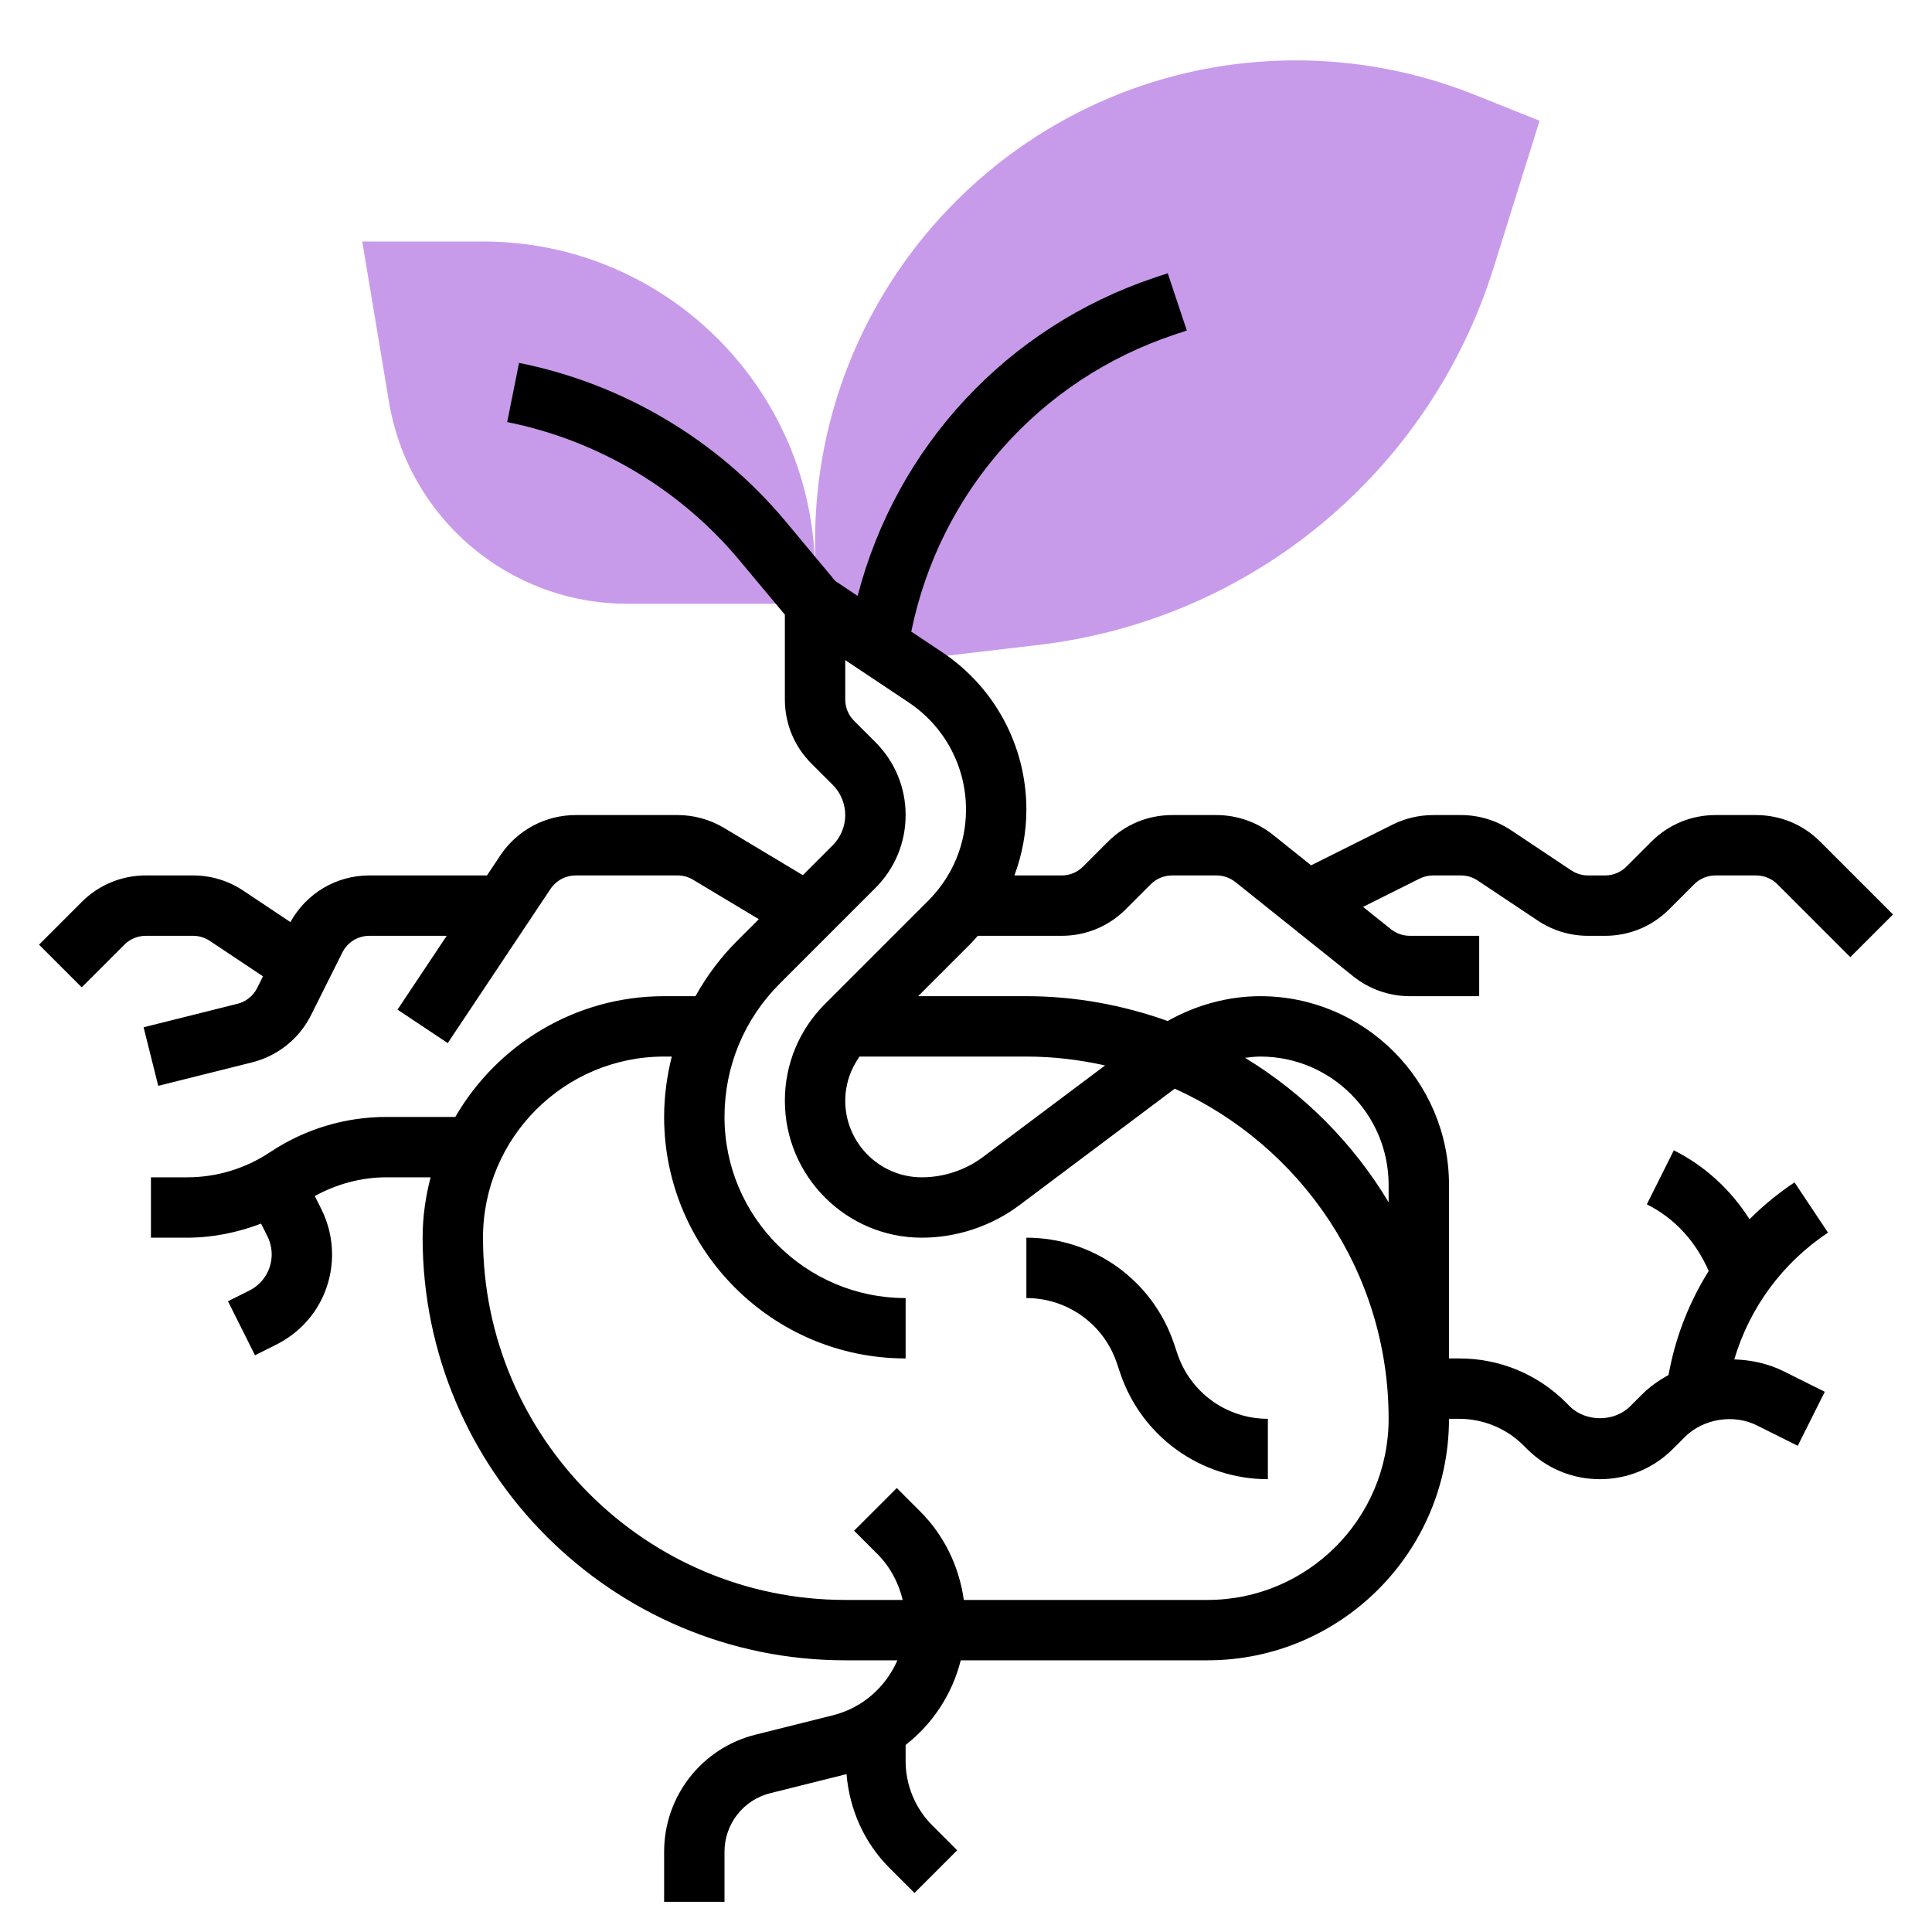 <svg width="512" height="512" viewBox="0 0 512 512" fill="none" xmlns="http://www.w3.org/2000/svg">
<path d="M216 160H166.216C134.928 160 108.232 137.384 103.088 106.52L96 64H128C176.6 64 216 103.4 216 152V160Z" fill="#C89BEA"/>
<path d="M216 160V143.456C216 73.064 273.064 16 343.456 16C359.672 16 375.736 19.096 390.792 25.112L408 32L395.856 70.848C378.912 125.08 331.664 164.272 275.24 170.912L238.8 175.2L216 160Z" fill="#C89BEA"/>
<path d="M296 361.304L296.824 363.76C302.448 380.656 318.192 392 336 392V376C325.096 376 315.448 369.048 312 358.696L311.176 356.24C305.552 339.344 289.808 328 272 328V344C282.904 344 292.552 350.952 296 361.304Z" fill="black"/>
<path d="M379.776 232H387.152C388.736 232 390.272 232.464 391.592 233.344L407.528 243.968C411.488 246.608 416.088 248 420.848 248H425.376C431.784 248 437.816 245.504 442.352 240.968L448.976 234.344C450.48 232.832 452.496 232 454.632 232H465.376C467.512 232 469.528 232.832 471.04 234.344L490.352 253.656L501.664 242.344L482.352 223.032C477.816 218.496 471.784 216 465.368 216H454.624C448.216 216 442.184 218.496 437.648 223.032L431.024 229.656C429.52 231.168 427.504 232 425.368 232H420.84C419.256 232 417.72 231.536 416.4 230.656L400.464 220.032C396.512 217.392 391.912 216 387.16 216H379.784C376.08 216 372.368 216.872 369.048 218.528L347.464 229.32L337.384 221.256C333.144 217.864 327.816 216 322.384 216H310.624C304.216 216 298.184 218.496 293.648 223.032L287.024 229.656C285.52 231.168 283.504 232 281.368 232H268.832C270.88 226.48 272 220.608 272 214.544C272 197.744 263.656 182.152 249.672 172.832L241.496 167.384C249.008 130.568 275.312 100.656 311.248 88.68L314.52 87.592L309.464 72.416L306.184 73.504C266.848 86.624 237.536 118.392 227.28 157.92L221.384 153.992L208.24 138.224C190.24 116.616 165.128 101.68 137.552 96.168L134.408 111.856C158.416 116.656 180.272 129.664 195.944 148.472L208 162.896V185.376C208 191.784 210.496 197.816 215.032 202.352L220.688 208C222.792 210.104 224 213.024 224 216C224 218.976 222.792 221.896 220.688 224L212.76 231.928L191.912 219.424C188.184 217.184 183.912 216 179.568 216H152.56C144.52 216 137.056 220 132.592 226.688L129.056 232H97.888C89.096 232 81.2 236.728 76.96 244.36L64.472 236.032C60.512 233.392 55.912 232 51.16 232H38.632C32.224 232 26.192 234.496 21.656 239.032L10.344 250.344L21.656 261.656L32.968 250.344C34.48 248.832 36.496 248 38.632 248H51.16C52.744 248 54.28 248.464 55.6 249.344L69.696 258.736L68.152 261.832C67.104 263.928 65.2 265.456 62.928 266.016L38.056 272.24L41.936 287.76L66.792 281.544C73.6 279.84 79.296 275.272 82.44 268.992L90.728 252.416C92.096 249.696 94.84 248 97.888 248H118.384L105.344 267.56L118.656 276.432L145.904 235.56C147.392 233.336 149.88 232 152.56 232H179.56C181.008 232 182.432 232.392 183.68 233.144L201.096 243.592L195.312 249.376C190.912 253.776 187.248 258.712 184.304 264H176C152.376 264 131.744 276.904 120.656 296H102.416C91.4 296 80.728 299.232 71.56 305.344C65.024 309.696 57.424 312 49.576 312H40V328H49.576C56.352 328 62.944 326.64 69.192 324.272L70.864 327.616C71.608 329.104 72 330.76 72 332.424C72 336.52 69.728 340.192 66.064 342.024L60.416 344.848L67.576 359.16L73.216 356.336C82.336 351.776 88 342.616 88 332.424C88 328.296 87.024 324.16 85.176 320.464L83.424 316.96C89.256 313.768 95.728 312 102.424 312H114.112C112.776 317.128 112 322.464 112 328C112 389.76 162.24 440 224 440H237.816C234.736 447.08 228.584 452.608 220.704 454.576L200.24 459.696C185.968 463.256 176 476.024 176 490.736V504H192V490.736C192 483.384 196.984 477 204.12 475.216L224.336 470.16C225.136 479.536 228.984 488.288 235.72 495.024L242.352 501.656L253.664 490.344L247.032 483.712C242.56 479.248 240 473.064 240 466.744V462.432C247.192 456.808 252.344 448.968 254.608 440H320C355.288 440 384 411.288 384 376H386.744C393.064 376 399.248 378.56 403.712 383.024L404.688 384C409.848 389.16 416.704 392 424 392C431.296 392 438.16 389.16 443.312 384L446.448 380.864C451.352 375.96 459.416 374.648 465.616 377.752L476.424 383.152L483.584 368.84L472.776 363.44C468.672 361.392 464.152 360.4 459.6 360.256C463.696 346.504 472.36 334.712 484.44 326.656L475.568 313.344C471.232 316.232 467.256 319.504 463.648 323.104C458.728 315.408 451.96 309.04 443.584 304.848L436.424 319.16C443.792 322.84 449.384 328.96 452.824 336.824C447.928 344.672 444.368 353.376 442.504 362.72L442.168 364.4C439.616 365.8 437.216 367.48 435.144 369.56L432 372.688C427.792 376.896 420.208 376.896 416 372.688L415.024 371.712C407.472 364.16 397.432 360 386.744 360H384V314C384 286.432 361.568 264 334 264C325.408 264 316.92 266.36 309.44 270.576C297.712 266.392 285.144 264 272 264H243.312L257.312 250C257.952 249.36 258.52 248.672 259.12 248H281.36C287.768 248 293.8 245.504 298.336 240.968L304.96 234.344C306.48 232.832 308.496 232 310.632 232H322.392C324.2 232 325.976 232.624 327.392 233.752L358.624 258.736C362.856 262.136 368.184 264 373.616 264H392V248H373.616C371.808 248 370.032 247.376 368.616 246.248L361.224 240.336L376.2 232.848C377.304 232.296 378.544 232 379.776 232ZM334 280C352.744 280 368 295.256 368 314V318.608C358.608 302.952 345.536 289.816 329.936 280.328C331.288 280.168 332.64 280 334 280ZM292.864 282.352L260.568 306.568C255.904 310.072 250.12 312 244.288 312C233.104 312 224 302.896 224 291.712C224 287.448 225.352 283.408 227.784 280H272C279.168 280 286.136 280.856 292.864 282.352ZM218.632 266.056C211.776 272.912 208 282.024 208 291.712C208 311.72 224.28 328 244.288 328C253.568 328 262.76 324.936 270.176 319.368L311.32 288.512C344.68 303.568 368 337.08 368 376C368 402.472 346.472 424 320 424H255.424C254.176 415.16 250.272 406.96 243.848 400.536L237.656 394.344L226.344 405.656L232.536 411.848C235.872 415.184 238.136 419.44 239.224 424H224C171.064 424 128 380.936 128 328C128 301.528 149.528 280 176 280H178.024C176.736 285.176 176 290.528 176 296C176 331.288 204.712 360 240 360V344C213.528 344 192 322.472 192 296C192 282.664 197.192 270.12 206.624 260.688L232 235.312C237.16 230.152 240 223.296 240 216C240 208.704 237.16 201.84 232 196.688L226.344 191.032C224.832 189.52 224 187.504 224 185.368V174.944L240.8 186.144C250.32 192.488 256 203.104 256 214.544C256 223.664 252.448 232.232 246 238.68L218.632 266.056Z" fill="black"/>
</svg>
